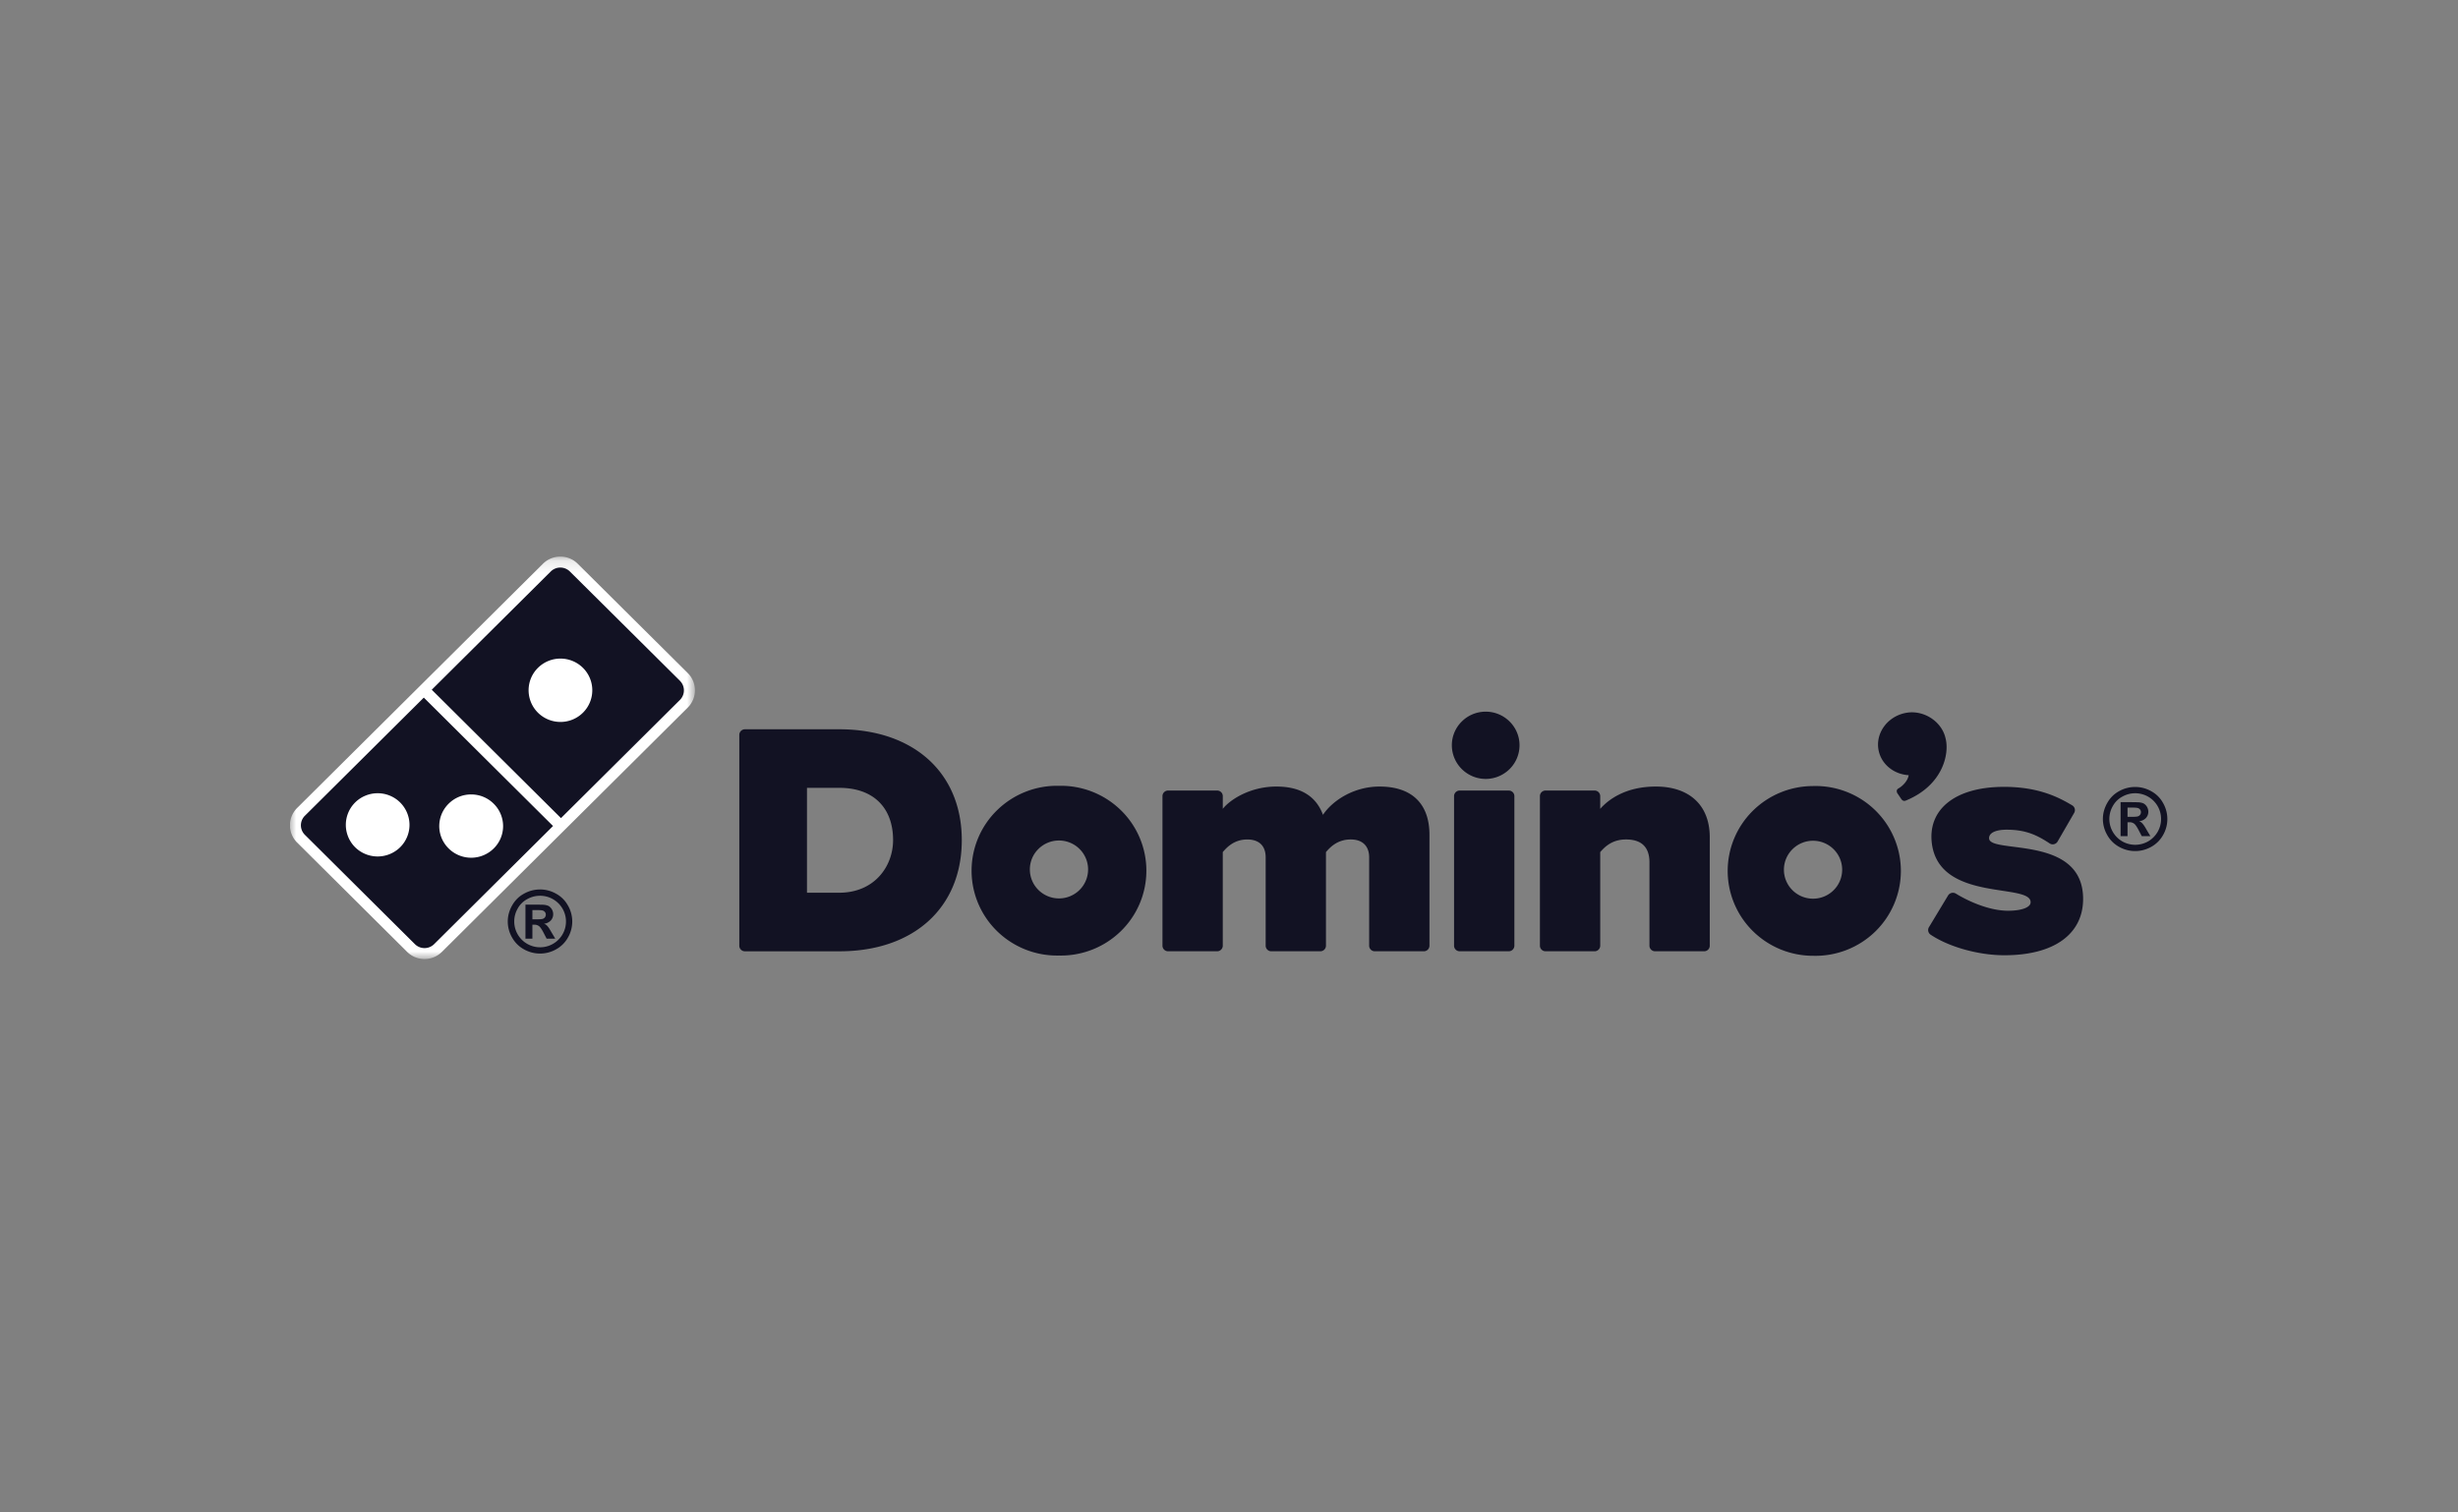 <svg xmlns="http://www.w3.org/2000/svg" width="195" height="120" fill="none"><rect width="100%" height="100%" fill="#808080" stroke="none"/><g clip-path="url(#a)"><mask id="b" width="33" height="33" x="23" y="44" maskUnits="userSpaceOnUse" style="mask-type:luminance"><path fill="#fff" fill-rule="evenodd" d="M23 44.162h32.13V76.09H23V44.162Z" clip-rule="evenodd"/></mask><g mask="url(#b)"><path fill="#fff" fill-rule="evenodd" d="m54.562 53.402-8.729-8.673a1.94 1.94 0 0 0-1.38-.567c-.52 0-1.01.2-1.379.567l-7.319 7.273-12.184 12.105a1.935 1.935 0 0 0 0 2.741l8.728 8.675a1.939 1.939 0 0 0 1.38.567 1.94 1.94 0 0 0 1.378-.567L45.979 64.67l8.583-8.53a1.934 1.934 0 0 0 0-2.74Z" clip-rule="evenodd"/></g><path fill="#121223" fill-rule="evenodd" d="M46.267 56.526a2.528 2.528 0 0 1-1.792.754 2.54 2.54 0 0 1-1.8-.736 2.514 2.514 0 0 1-.74-1.79 2.502 2.502 0 0 1 .758-1.782 2.536 2.536 0 0 1 3.556.018 2.506 2.506 0 0 1 .018 3.536Zm7.678-2.508-8.732-8.672a1.078 1.078 0 0 0-1.523 0l-9.438 9.378L44.504 64.91l9.438-9.378a1.07 1.07 0 0 0 .233-1.166 1.07 1.07 0 0 0-.233-.348m-18.351 9.75a2.517 2.517 0 0 1 1.788-.736c.645 0 1.294.244 1.787.736a2.496 2.496 0 0 1 .746 1.776 2.484 2.484 0 0 1-.746 1.776 2.542 2.542 0 0 1-4.125-.814 2.49 2.49 0 0 1 .55-2.738Zm-3.844 3.452a2.546 2.546 0 0 1-3.575 0 2.507 2.507 0 0 1-.688-2.265 2.504 2.504 0 0 1 1.51-1.828 2.54 2.54 0 0 1 2.369.231 2.518 2.518 0 0 1 1.124 2.085c0 .642-.248 1.288-.74 1.777Zm-7.56-2.498a1.068 1.068 0 0 0-.234 1.166c.054.13.134.248.234.348l8.729 8.674a1.083 1.083 0 0 0 1.524 0l9.433-9.374-10.251-10.187-9.435 9.374v-.001Zm18.655 5.848c.441.001.875.115 1.259.33.401.214.732.54.95.936a2.53 2.53 0 0 1 .009 2.543 2.4 2.4 0 0 1-.943.942 2.59 2.59 0 0 1-2.55 0 2.38 2.38 0 0 1-.944-.942 2.543 2.543 0 0 1-.341-1.264c0-.444.117-.87.348-1.278.228-.407.547-.722.948-.936.386-.217.822-.33 1.264-.328v-.002Zm.004.501c-.352 0-.693.085-1.012.261a1.88 1.88 0 0 0-.764.753 2.05 2.05 0 0 0 1.775 3.074 2.057 2.057 0 0 0 1.986-1.516 2.038 2.038 0 0 0-.961-2.3 2.075 2.075 0 0 0-1.024-.273v.001Zm-1.16 3.406v-2.702h.55c.29 0 .58.002.869.009.182.016.325.05.427.105a.763.763 0 0 1 .354.647.72.72 0 0 1-.194.5.87.87 0 0 1-.54.255.696.696 0 0 1 .194.103c.043.036.105.105.182.21.02.024.087.133.2.327l.322.544h-.684l-.227-.44c-.149-.293-.279-.478-.377-.554a.605.605 0 0 0-.383-.114h-.142v1.11h-.551Zm.55-1.535h.223c.32 0 .516-.01.595-.038a.339.339 0 0 0 .179-.126.336.336 0 0 0 .067-.209.31.31 0 0 0-.064-.2.365.365 0 0 0-.186-.128c-.08-.024-.273-.036-.59-.036h-.223v.737Zm24.339-2.112H64.02v-8.32h2.578c2.663 0 4.253 1.55 4.253 4.146 0 2.075-1.47 4.174-4.276 4.174Zm0-12.968h-7.478a.45.45 0 0 0-.413.276.442.442 0 0 0-.033.17v16.725a.443.443 0 0 0 .446.444h7.501c5.893 0 9.703-3.463 9.703-8.82 0-5.344-3.82-8.795-9.726-8.795Zm42.87 4.544c-2.066 0-3.742 1.124-4.491 2.243-.548-1.489-1.793-2.243-3.695-2.243-2.103 0-3.695 1.057-4.252 1.768v-1.008c0-.247-.2-.444-.446-.444h-3.894a.448.448 0 0 0-.412.274.44.44 0 0 0-.033.17v11.867c0 .243.2.442.445.442h3.892a.446.446 0 0 0 .447-.442v-7.43c.282-.323.866-.998 1.938-.998.945 0 1.465.504 1.465 1.426v7.002c0 .243.2.442.447.442h3.89a.446.446 0 0 0 .446-.442v-7.427c.281-.326.867-1.002 1.965-1.002.93 0 1.462.518 1.462 1.427v7.002a.445.445 0 0 0 .447.442h3.892a.444.444 0 0 0 .445-.442v-8.8c0-2.469-1.404-3.827-3.959-3.827m10.249.316h-3.89a.448.448 0 0 0-.449.446v11.865c0 .243.201.442.449.442h3.89a.447.447 0 0 0 .447-.442V63.168a.447.447 0 0 0-.447-.446Zm-1.829-6.258c-1.479 0-2.685 1.197-2.685 2.666 0 .707.283 1.386.787 1.887a2.69 2.69 0 0 0 3.796 0c.504-.5.786-1.18.786-1.887 0-1.469-1.205-2.666-2.684-2.666Zm13.497 5.942c-2.48 0-3.829 1.106-4.411 1.768v-1.008a.445.445 0 0 0-.447-.444h-3.892a.445.445 0 0 0-.445.444v11.867c0 .243.201.442.445.442h3.892a.446.446 0 0 0 .447-.442v-7.427c.31-.35.89-1.002 2.046-1.002 1.237 0 1.86.612 1.86 1.818v6.611c0 .243.201.442.449.442h3.89a.444.444 0 0 0 .445-.442v-8.612c0-2.515-1.6-4.015-4.279-4.015Zm-47.35 8.876a2.324 2.324 0 0 1-1.633-.673 2.296 2.296 0 0 1-.677-1.625 2.286 2.286 0 0 1 .677-1.624 2.313 2.313 0 0 1 1.633-.673c.613 0 1.201.242 1.634.673a2.29 2.29 0 0 1 0 3.249 2.318 2.318 0 0 1-1.633.673Zm0-8.934a6.806 6.806 0 0 0-4.89 1.916 6.7 6.7 0 0 0 0 9.633 6.808 6.808 0 0 0 4.89 1.916 6.808 6.808 0 0 0 4.891-1.916 6.7 6.7 0 0 0 0-9.633 6.806 6.806 0 0 0-4.89-1.916Zm59.823 8.954a2.317 2.317 0 0 1-1.634-.673 2.292 2.292 0 0 1-.677-1.625c0-.609.244-1.193.677-1.624a2.317 2.317 0 0 1 3.268 0 2.29 2.29 0 0 1 0 3.249 2.317 2.317 0 0 1-1.634.673Zm0-8.934c-1.796 0-3.518.71-4.788 1.972a6.713 6.713 0 0 0-1.984 4.76 6.71 6.71 0 0 0 1.984 4.76 6.791 6.791 0 0 0 4.788 1.973 6.806 6.806 0 0 0 4.915-1.903 6.733 6.733 0 0 0 2.053-4.83 6.733 6.733 0 0 0-2.053-4.83 6.788 6.788 0 0 0-4.915-1.904m10.518-3.762-.002-.007-.004-.01-.005-.027c-.301-1.325-1.755-2.284-3.186-1.99-1.449.297-2.397 1.635-2.116 2.984.232 1.108 1.227 1.882 2.382 1.95-.073.458-.48.862-.815 1.053-.227.127-.092.366-.092.366l.299.439c.086.146.216.223.371.16 2.963-1.208 3.472-3.718 3.168-4.916m3.446 7.91c-.011-.475.61-.687 1.388-.687 1.549 0 2.431.441 3.418 1.088a.443.443 0 0 0 .35.061.453.453 0 0 0 .283-.213l1.313-2.27a.44.44 0 0 0-.159-.599c-1.079-.641-2.661-1.466-5.405-1.466-3.958 0-6.077 1.85-5.723 4.515.622 4.676 7.944 3.073 7.829 4.67-.025.368-.675.644-1.794.644-1.449 0-3.095-.72-4.135-1.36a.449.449 0 0 0-.622.158l-1.517 2.515a.443.443 0 0 0 .138.587c1.456.977 3.807 1.632 5.851 1.632 3.963 0 6.245-1.69 6.246-4.47.002-5.129-7.428-3.537-7.459-4.804m11.588-4.078c.441 0 .875.112 1.259.328.402.213.732.54.95.937a2.544 2.544 0 0 1 .009 2.542 2.403 2.403 0 0 1-.943.943 2.588 2.588 0 0 1-2.549 0 2.383 2.383 0 0 1-.945-.943 2.54 2.54 0 0 1-.341-1.263c0-.445.116-.87.348-1.279.228-.406.547-.721.948-.937a2.57 2.57 0 0 1 1.264-.327v-.001Zm.004.498c-.352 0-.693.087-1.012.263a1.883 1.883 0 0 0-.764.753 2.047 2.047 0 0 0-.205 1.557c.141.525.485.974.958 1.248a2.073 2.073 0 0 0 2.044 0 2.051 2.051 0 0 0 1.031-1.782 2.04 2.04 0 0 0-1.042-1.776 2.08 2.08 0 0 0-1.01-.263Zm-1.16 3.406v-2.699h.551c.289 0 .579.003.868.01.182.016.325.05.427.105a.767.767 0 0 1 .354.647.722.722 0 0 1-.194.5.87.87 0 0 1-.54.254.708.708 0 0 1 .194.104c.043.036.105.105.182.21.073.105.14.214.201.326l.321.544h-.682l-.228-.438c-.15-.294-.279-.48-.378-.555a.6.6 0 0 0-.383-.114h-.142v1.107h-.551v-.001Zm.551-1.533h.224c.317 0 .514-.012.593-.038a.343.343 0 0 0 .246-.335.309.309 0 0 0-.064-.2.354.354 0 0 0-.186-.128c-.08-.024-.273-.037-.589-.037h-.224v.738Z" clip-rule="evenodd"/></g><defs><clipPath id="a"><path fill="#fff" d="M23 43.5h149v33H23z"/></clipPath></defs></svg>